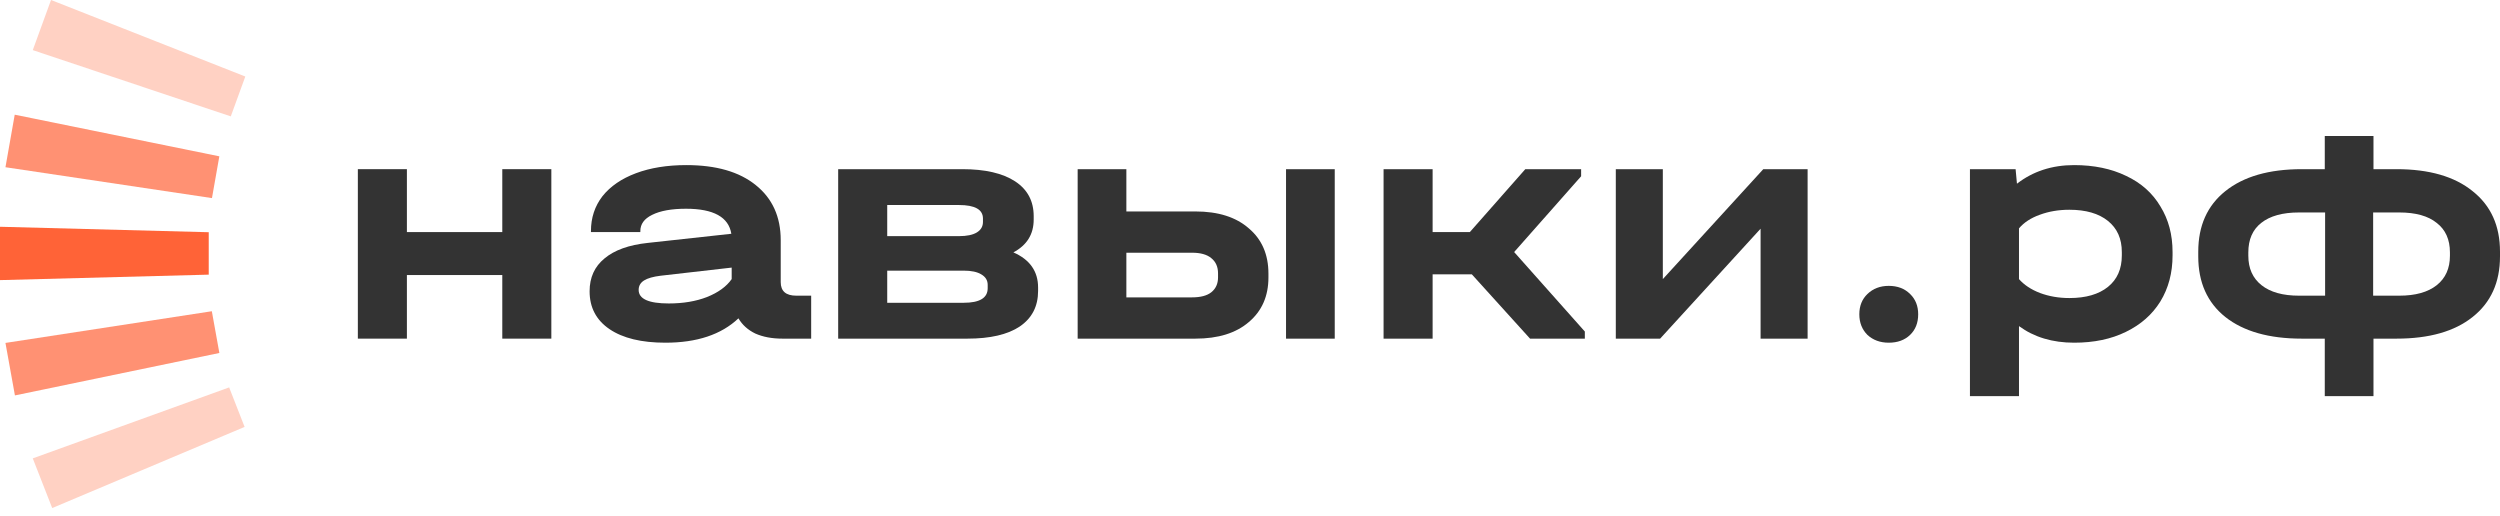 <svg width="252" height="52" viewBox="0 0 252 52" fill="none" xmlns="http://www.w3.org/2000/svg">
<path d="M41.015 17.052V23.394H50.631V17.052H55.575V34.135H50.631V27.724H41.015V34.135H36.071V17.052H41.015Z" fill="#333333"/>
<path d="M81.766 29.804V34.135H78.868C77.822 34.135 76.913 33.964 76.14 33.623C75.39 33.26 74.821 32.748 74.435 32.089C72.707 33.726 70.252 34.544 67.07 34.544C64.66 34.544 62.785 34.089 61.444 33.18C60.102 32.271 59.432 30.998 59.432 29.361C59.432 27.974 59.932 26.872 60.932 26.053C61.932 25.212 63.387 24.69 65.296 24.485L73.719 23.564C73.446 21.882 71.923 21.041 69.15 21.041C67.695 21.041 66.558 21.246 65.74 21.655C64.944 22.041 64.546 22.587 64.546 23.292V23.394H59.568V23.292C59.568 21.95 59.955 20.78 60.727 19.779C61.523 18.779 62.648 18.006 64.103 17.461C65.558 16.915 67.251 16.642 69.184 16.642C72.184 16.642 74.514 17.313 76.174 18.654C77.856 19.995 78.697 21.848 78.697 24.212V28.44C78.697 29.35 79.22 29.804 80.266 29.804H81.766ZM67.411 30.589C68.865 30.589 70.15 30.373 71.264 29.941C72.4 29.486 73.23 28.884 73.753 28.134V26.974L66.592 27.793C65.842 27.884 65.285 28.043 64.921 28.27C64.558 28.497 64.376 28.816 64.376 29.225C64.376 30.134 65.388 30.589 67.411 30.589Z" fill="#333333"/>
<path d="M102.15 25.44C103.81 26.167 104.64 27.349 104.64 28.986V29.327C104.64 30.873 104.026 32.066 102.798 32.907C101.571 33.726 99.809 34.135 97.513 34.135H84.488V17.052H97.002C99.298 17.052 101.071 17.461 102.321 18.279C103.571 19.098 104.196 20.268 104.196 21.791V22.132C104.196 23.61 103.514 24.712 102.15 25.44ZM89.432 20.666V23.803H96.661C97.456 23.803 98.059 23.678 98.468 23.428C98.877 23.178 99.082 22.826 99.082 22.371V22.03C99.082 21.121 98.275 20.666 96.661 20.666H89.432ZM99.559 28.713C99.559 28.259 99.343 27.906 98.911 27.656C98.502 27.406 97.911 27.281 97.138 27.281H89.432V30.52H97.138C98.752 30.52 99.559 30.032 99.559 29.054V28.713Z" fill="#333333"/>
<path d="M120.494 21.314C122.79 21.314 124.586 21.882 125.881 23.019C127.2 24.133 127.859 25.656 127.859 27.588V27.963C127.859 29.85 127.2 31.35 125.881 32.464C124.586 33.578 122.79 34.135 120.494 34.135H108.628V17.052H113.538V21.314H120.494ZM134.542 17.052V34.135H129.632V17.052H134.542ZM122.778 27.554C122.778 26.895 122.551 26.383 122.096 26.019C121.665 25.656 121.017 25.474 120.153 25.474H113.538V29.975H120.153C121.017 29.975 121.665 29.804 122.096 29.463C122.551 29.1 122.778 28.599 122.778 27.963V27.554Z" fill="#333333"/>
<path d="M159.752 33.419V34.135H154.229L148.364 27.656H144.408V34.135H139.464V17.052H144.408V23.394H148.159L153.751 17.052H159.377V17.768L152.626 25.406L159.752 33.419Z" fill="#333333"/>
<path d="M167.613 17.052V28.134L177.74 17.052H182.207V34.135H177.467V23.053L167.34 34.135H162.873V17.052H167.613Z" fill="#333333"/>
<path d="M190.387 34.544C189.523 34.544 188.807 34.282 188.238 33.76C187.693 33.214 187.42 32.521 187.42 31.68C187.42 30.839 187.693 30.157 188.238 29.634C188.807 29.088 189.523 28.816 190.387 28.816C191.273 28.816 191.989 29.088 192.535 29.634C193.08 30.157 193.353 30.839 193.353 31.68C193.353 32.544 193.08 33.237 192.535 33.76C191.989 34.282 191.273 34.544 190.387 34.544Z" fill="#333333"/>
<path d="M209.072 16.642C211.072 16.642 212.823 17.006 214.323 17.734C215.823 18.438 216.971 19.461 217.767 20.802C218.585 22.121 218.994 23.655 218.994 25.406V25.747C218.994 27.497 218.585 29.043 217.767 30.384C216.949 31.703 215.789 32.725 214.289 33.453C212.811 34.18 211.072 34.544 209.072 34.544C206.89 34.544 205.037 33.987 203.514 32.873V39.931H198.57V17.052H203.173L203.309 18.518C204.923 17.268 206.844 16.642 209.072 16.642ZM213.88 25.406C213.88 24.064 213.414 23.019 212.482 22.269C211.55 21.518 210.254 21.143 208.594 21.143C207.503 21.143 206.503 21.314 205.594 21.655C204.707 21.973 204.014 22.428 203.514 23.019V28.134C204.037 28.725 204.741 29.191 205.628 29.532C206.537 29.872 207.526 30.043 208.594 30.043C210.254 30.043 211.55 29.668 212.482 28.918C213.414 28.168 213.88 27.111 213.88 25.747V25.406Z" fill="#333333"/>
<path d="M241.566 17.052C244.862 17.052 247.419 17.79 249.238 19.268C251.079 20.723 252 22.757 252 25.372V25.849C252 28.463 251.079 30.498 249.238 31.953C247.419 33.407 244.862 34.135 241.566 34.135H239.247V39.931H234.337V34.135H232.018C228.722 34.135 226.154 33.407 224.312 31.953C222.494 30.498 221.584 28.463 221.584 25.849V25.372C221.584 22.757 222.494 20.723 224.312 19.268C226.154 17.79 228.722 17.052 232.018 17.052H234.337V13.706H239.247V17.052H241.566ZM234.371 29.804V21.416H231.746C230.086 21.416 228.813 21.768 227.927 22.473C227.063 23.155 226.631 24.144 226.631 25.44V25.781C226.631 27.054 227.074 28.043 227.961 28.747C228.847 29.452 230.109 29.804 231.746 29.804H234.371ZM246.953 25.44C246.953 24.144 246.51 23.155 245.624 22.473C244.76 21.768 243.498 21.416 241.839 21.416H239.213V29.804H241.839C243.475 29.804 244.737 29.452 245.624 28.747C246.51 28.043 246.953 27.054 246.953 25.781V25.44Z" fill="#333333"/>
<path d="M21.04 23.408L-0 22.858V28.235L21.04 27.684V23.408Z" fill="#FF6337"/>
<g opacity="0.7">
<path d="M22.109 15.757L1.484 11.561L0.55 16.857L21.366 19.968L22.109 15.757Z" fill="#FF6337"/>
</g>
<g opacity="0.7">
<path d="M21.353 31.372L0.549 34.566L1.504 39.858L22.112 35.58L21.353 31.372Z" fill="#FF6337"/>
</g>
<g opacity="0.3">
<path d="M24.726 7.713L5.143 -0.001L3.304 5.052L23.263 11.731L24.726 7.713Z" fill="#FF6337"/>
</g>
<g opacity="0.3">
<path d="M23.098 39.05L3.303 46.204L5.262 51.211L24.656 43.032L23.098 39.05Z" fill="#FF6337"/>
</g>
</svg>
